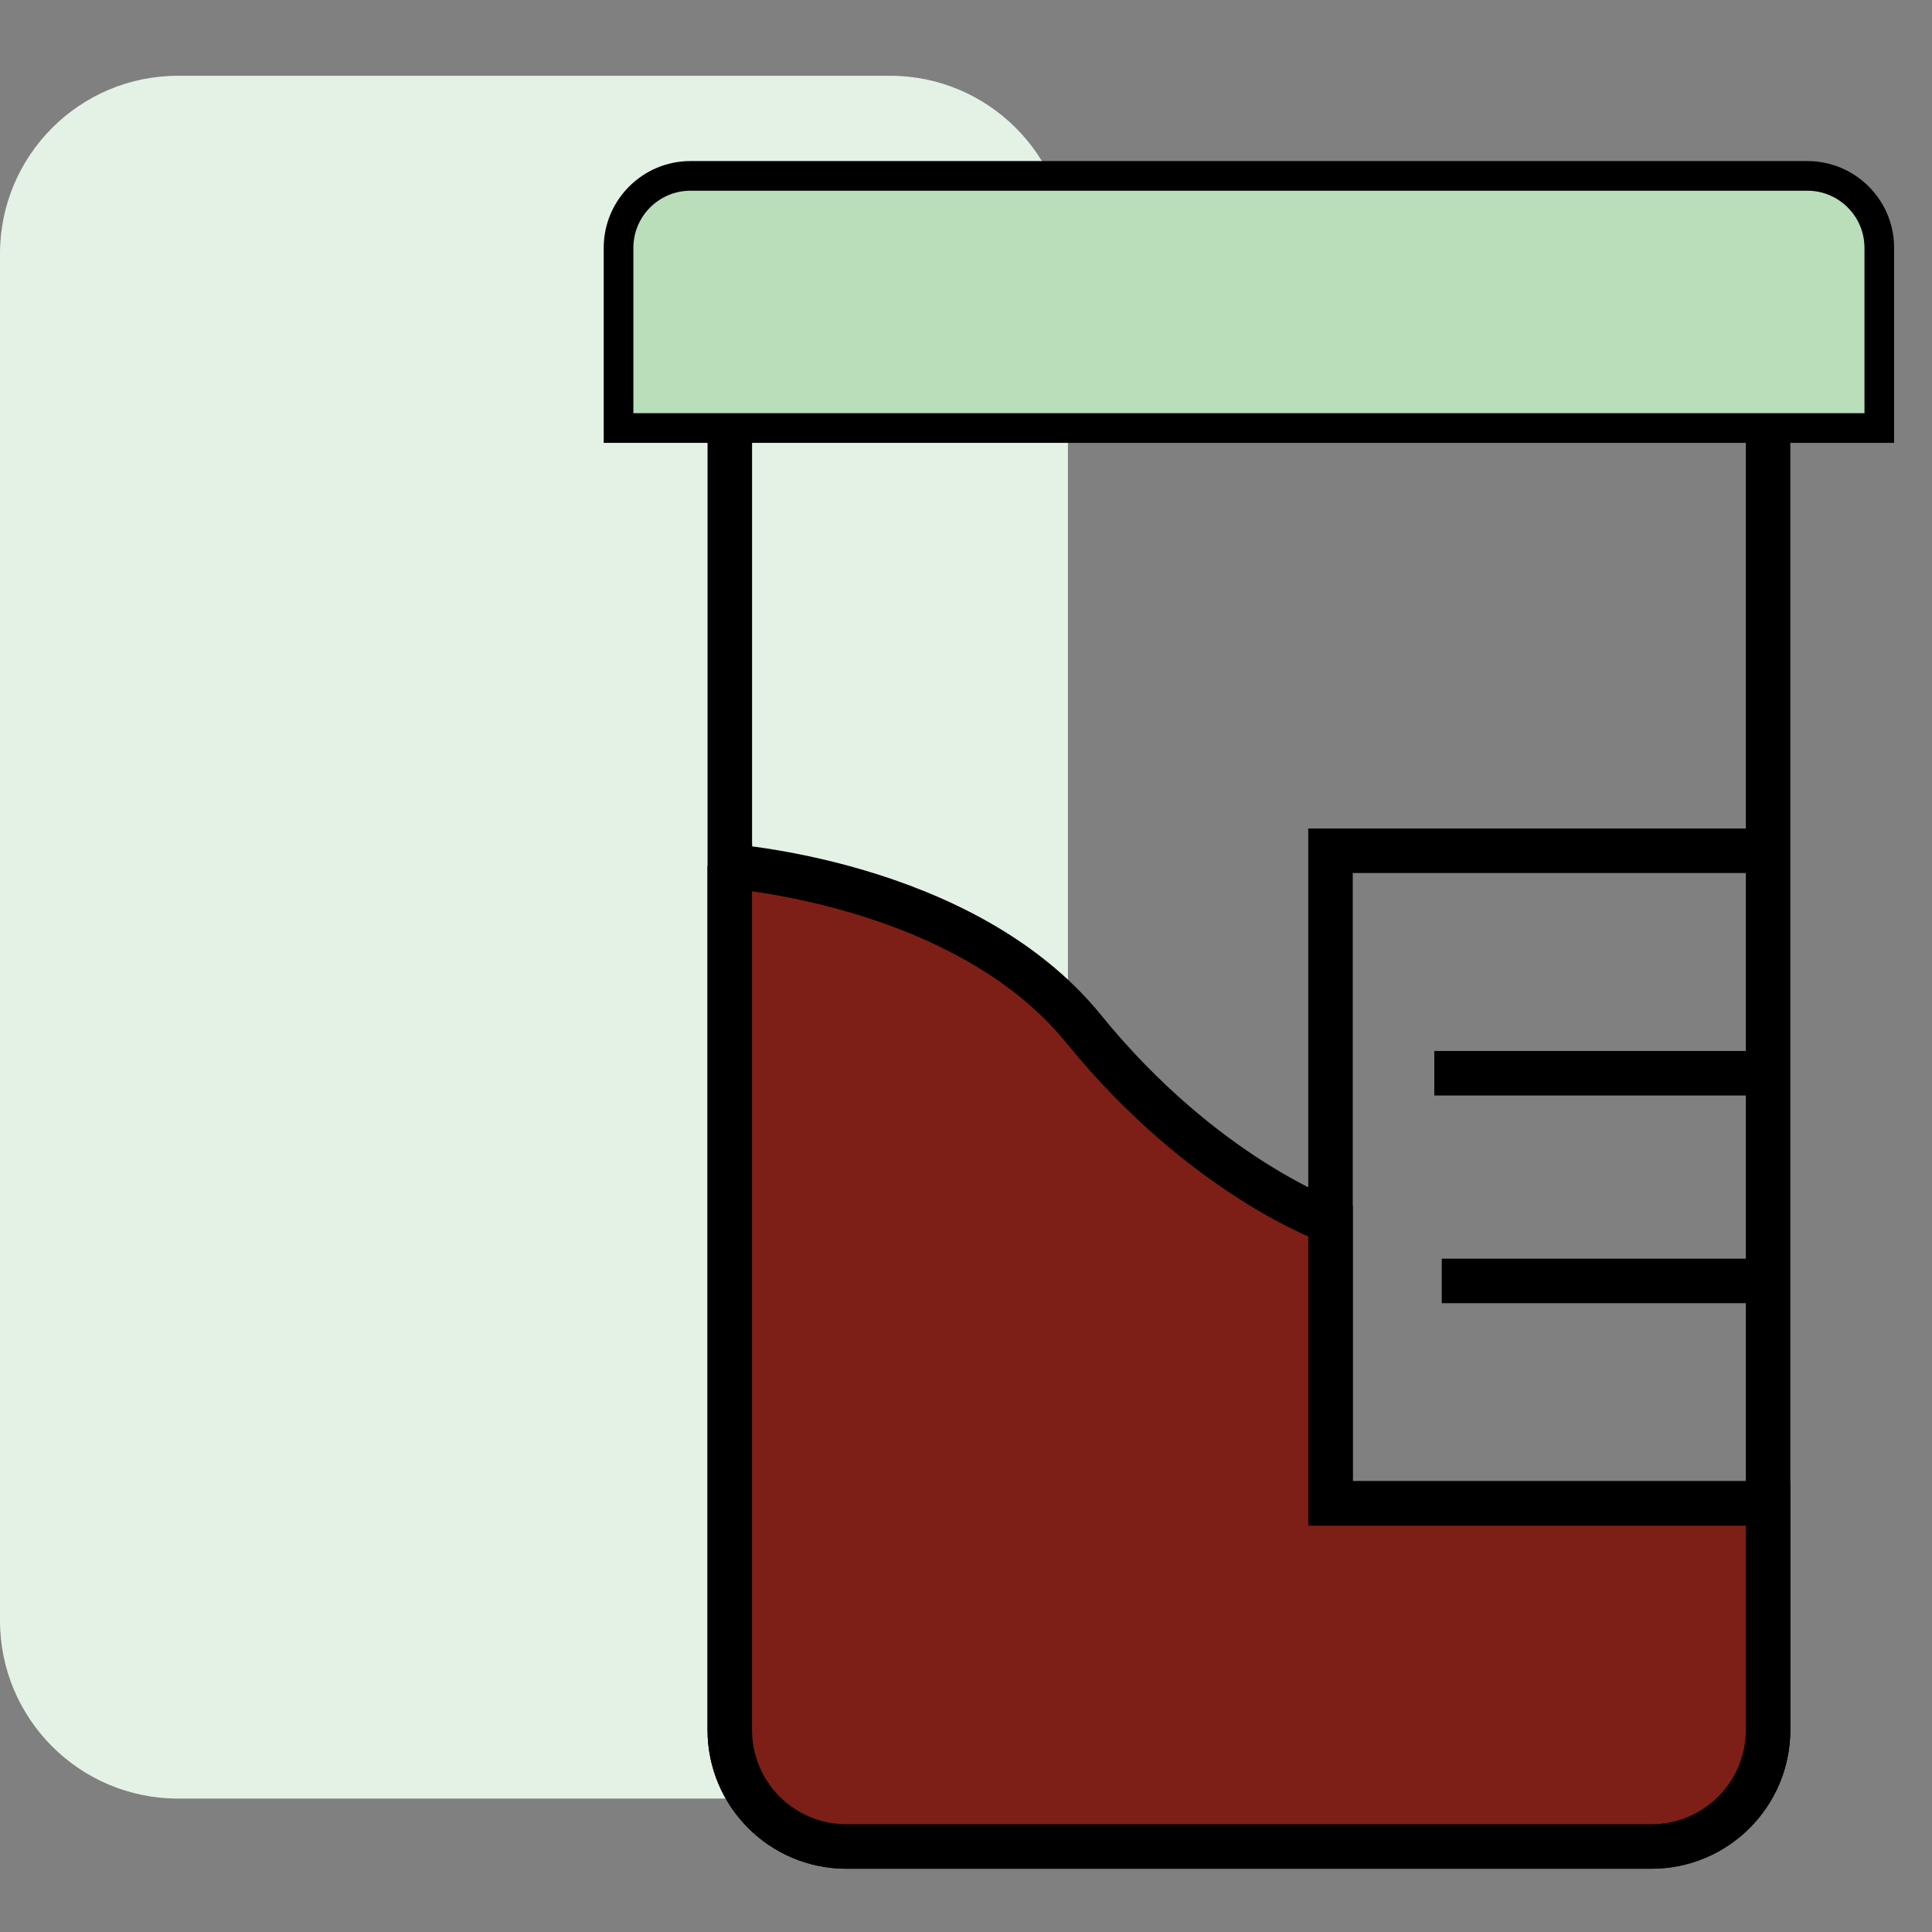 <svg width="51" height="51" viewBox="0 0 51 51" fill="none" xmlns="http://www.w3.org/2000/svg">
<rect x="0" y="0" width="51" height="51" fill="#808080" stroke="none"/>
<g clip-path="url(#clip0_1006_18752)">
<path d="M23.493 2H4.699C2.104 2 0 4.104 0 6.699V42.779C0 45.374 2.104 47.478 4.699 47.478H23.493C26.087 47.478 28.191 45.374 28.191 42.779V6.699C28.191 4.104 26.087 2 23.493 2Z" fill="#E4F2E5"/>
<path d="M18.231 4.643H47.71C48.76 4.643 49.609 5.497 49.609 6.542V11.299H16.328V6.542C16.328 5.493 17.182 4.643 18.227 4.643H18.231Z" fill="#BADDBA" stroke="black" stroke-width="0.783" stroke-miterlimit="10"/>
<path d="M46.673 11.495V45.665C46.673 47.364 45.294 48.743 43.595 48.743H22.342C20.643 48.743 19.265 47.364 19.265 45.665V11.495" stroke="black" stroke-width="1.175" stroke-miterlimit="10"/>
<path d="M46.477 39.686H35.122V22.458H46.477" stroke="black" stroke-width="1.175" stroke-miterlimit="10"/>
<path d="M46.476 28.331H37.862" stroke="black" stroke-width="1.175" stroke-miterlimit="10"/>
<path d="M46.672 33.813H38.059" stroke="black" stroke-width="1.175" stroke-miterlimit="10"/>
<path d="M46.672 39.686V45.665C46.672 47.364 45.294 48.742 43.595 48.742H22.342C20.642 48.742 19.264 47.364 19.264 45.665V22.85H19.068C19.068 22.85 25.423 23.241 28.602 27.157C31.782 31.072 35.122 32.247 35.122 32.247V39.686H46.672Z" fill="#7E1F17" stroke="black" stroke-width="1.175" stroke-miterlimit="10"/>
</g>
<defs>
<clipPath id="clip0_1006_18752">
<rect width="50" height="47.33" fill="white" transform="translate(0 2)"/>
</clipPath>
</defs>
</svg>

